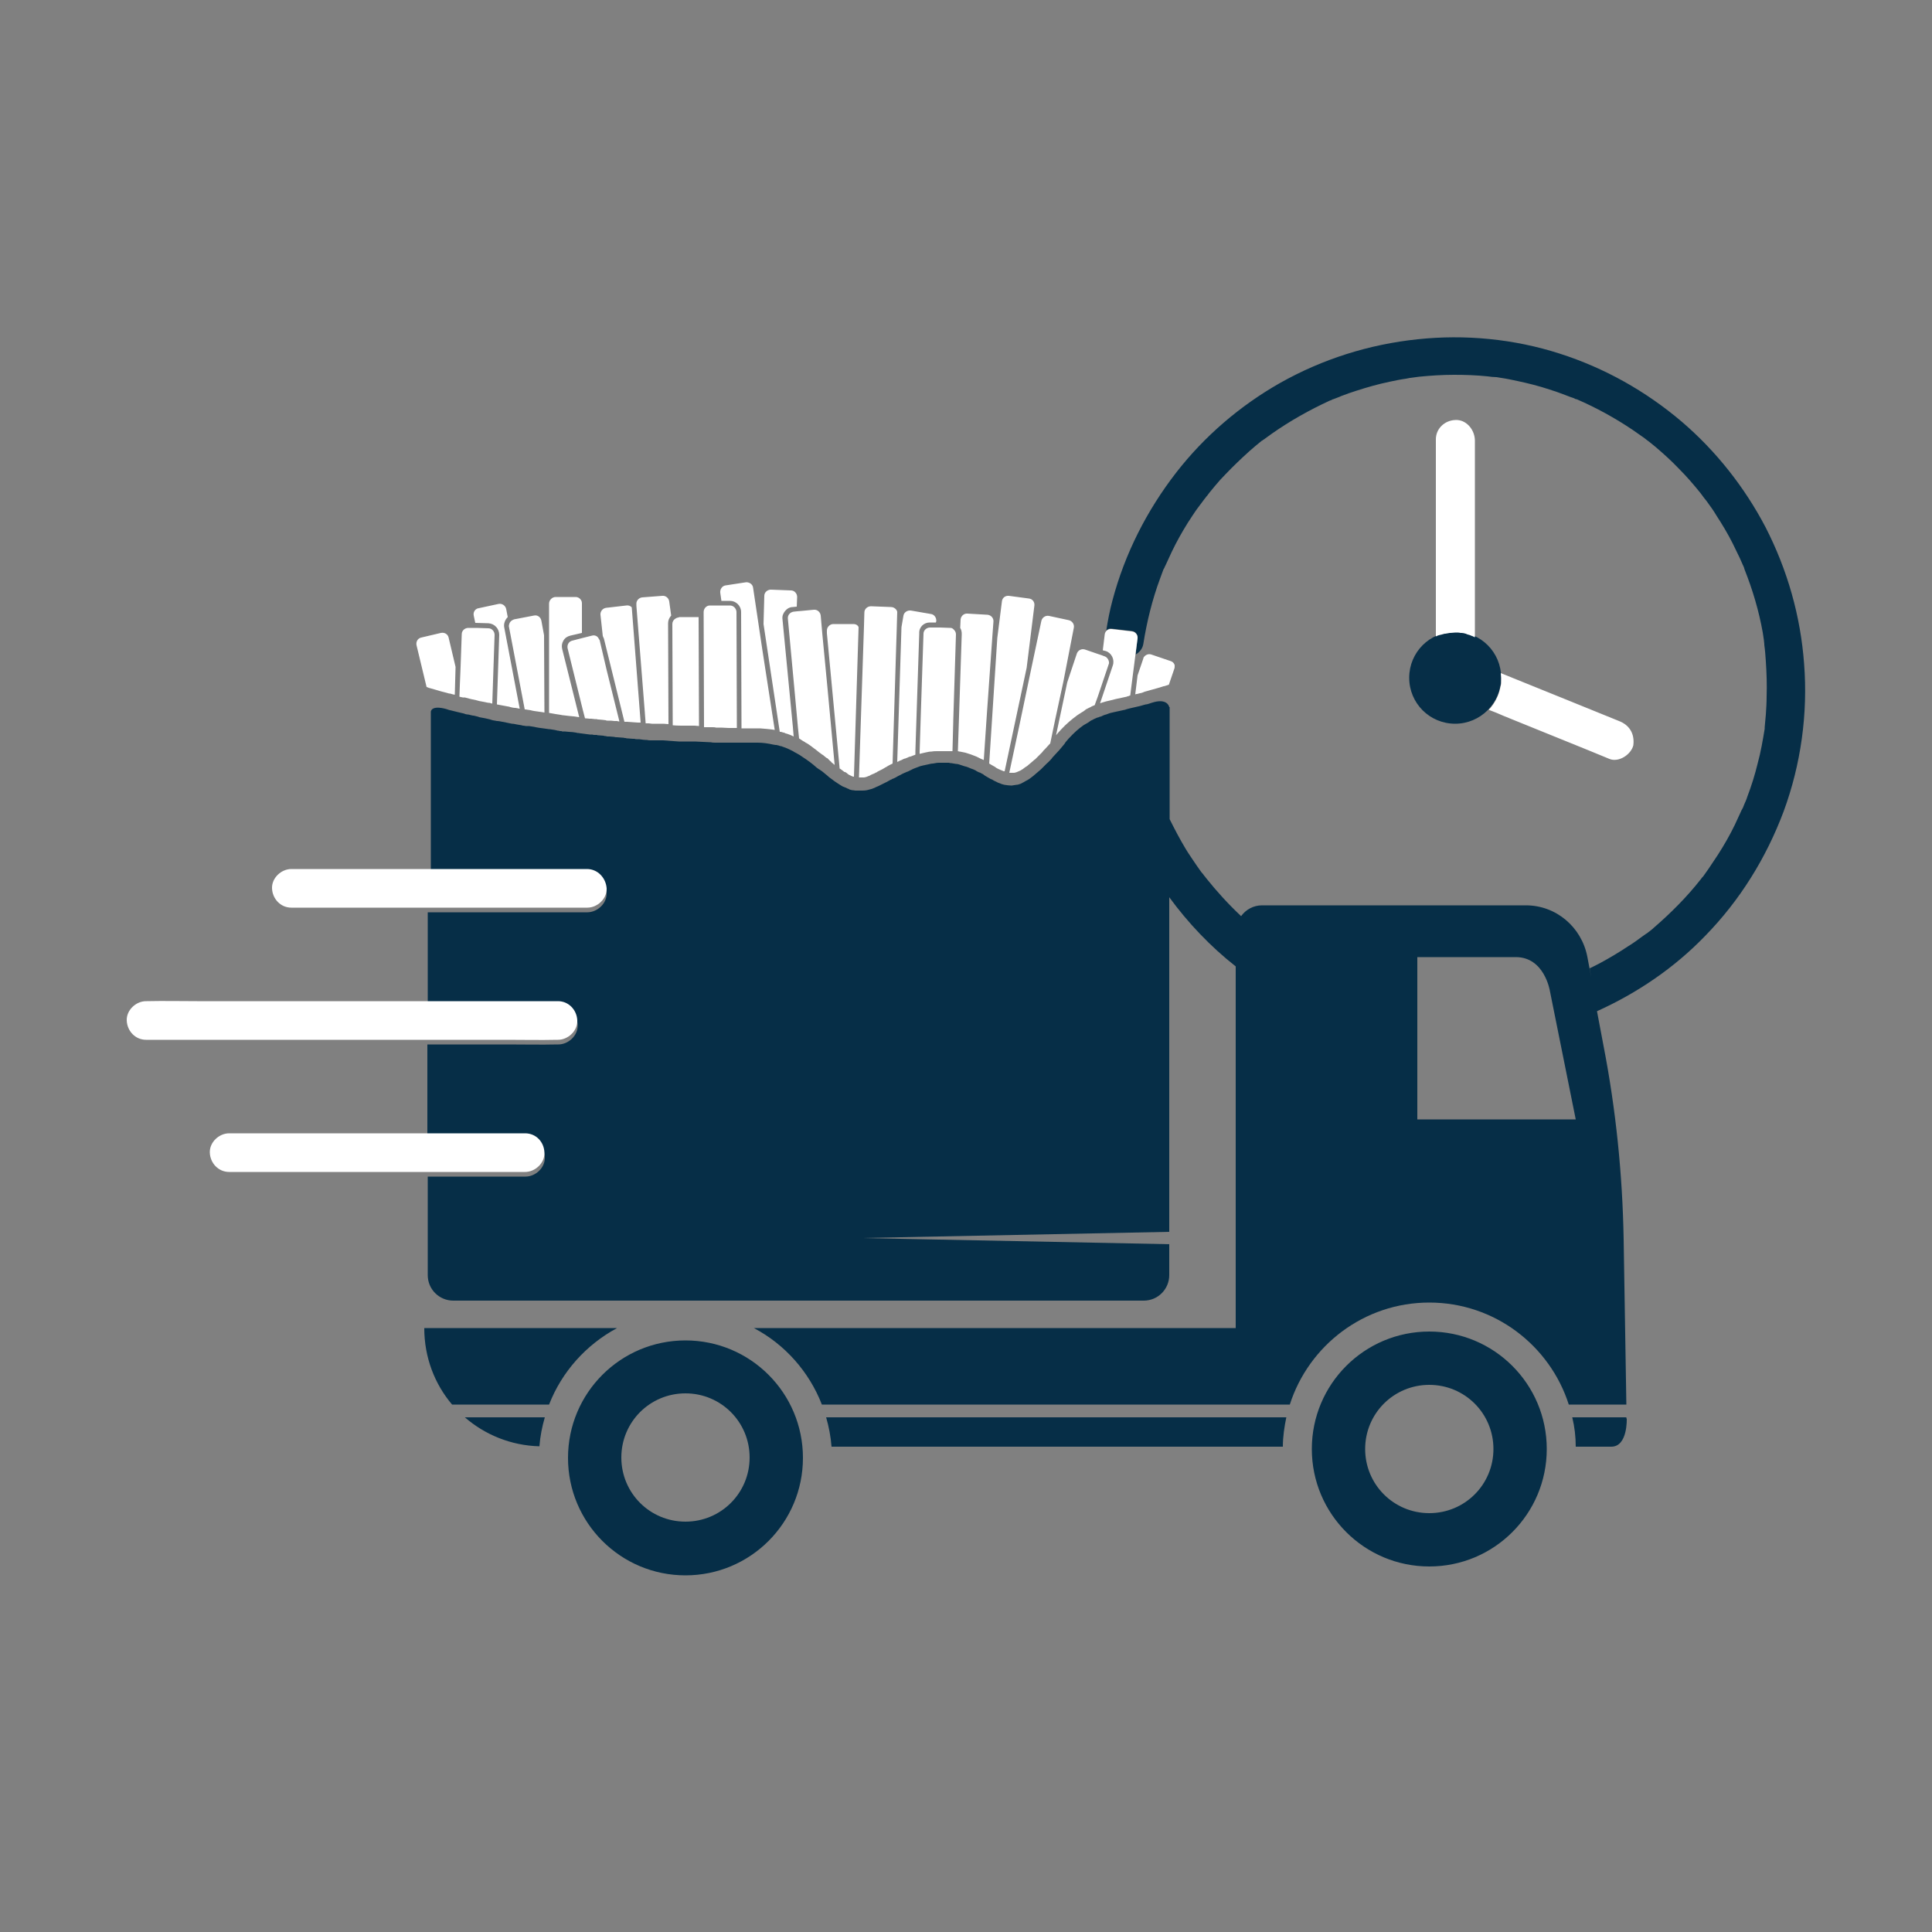 <?xml version="1.0" encoding="UTF-8"?> <svg xmlns="http://www.w3.org/2000/svg" xmlns:xlink="http://www.w3.org/1999/xlink" version="1.1" id="Livraison" x="0px" y="0px" viewBox="0 0 500 500" style="enable-background:new 0 0 500 500;" xml:space="preserve"><rect x="0" y="0" width="500" height="500" fill="#808080" stroke="none"/> <style type="text/css"> .st0{fill:#062E47;} .st1{fill:#FFFFFF;} </style> <path class="st0" d="M177.4,346.9c-16.8,0-30.4,13.6-30.4,30.4s13.6,30.4,30.4,30.4s30.4-13.6,30.4-30.4S194.2,346.9,177.4,346.9z M177.4,393.8c-9.2,0-16.6-7.4-16.6-16.6s7.4-16.6,16.6-16.6c9.2,0,16.6,7.4,16.6,16.6S186.6,393.8,177.4,393.8z M213.8,366.8h119.1 c-0.5,2.4-0.9,5-0.9,7.6H215.2C215,371.8,214.5,369.2,213.8,366.8z M120.3,366.8H141c-0.7,2.4-1.2,4.9-1.4,7.5 C132.2,374.1,125.5,371.3,120.3,366.8z M142.1,363.5H117c-4.5-5.3-7.2-12.2-7.2-19.8h49.9C151.7,348,145.4,355,142.1,363.5z M369.9,344.6c-16.8,0-30.4,13.6-30.4,30.4s13.6,30.4,30.4,30.4s30.4-13.6,30.4-30.4S386.7,344.6,369.9,344.6z M369.9,391.6 c-9.2,0-16.6-7.4-16.6-16.6s7.4-16.6,16.6-16.6s16.6,7.4,16.6,16.6S379.1,391.6,369.9,391.6z M466.9,171.8L466.9,171.8 c-0.9-12.3-4.3-24.3-10-35.4c-5.4-10.3-12.8-19.7-21.7-27.3c-9.3-7.9-20-13.9-31.6-17.6c-11.8-3.8-24.5-5-36.7-3.7 c-12.5,1.3-24.6,5.1-35.6,11.3c-10.4,5.9-19.6,13.8-26.9,23.2c-7.6,9.8-13.3,21-16.5,33.1c-0.7,2.6-1.2,5.2-1.6,7.8 c0.3-0.4,0.9-0.6,1.4-0.5l5.2,0.6c0.7,0.1,1.2,0.5,1.4,1.1c0.1,0.2,0.1,0.5,0.1,0.7l-0.5,4.3c1-0.6,1.8-1.5,2-2.8 c0.9-5.7,2.3-11.4,4.3-16.8c0.2-0.6,0.5-1.3,0.7-1.9c0.1-0.3,0.2-0.6,0.4-0.9c0,0.1,0,0.1,0.1-0.2c0-0.1,0.1-0.2,0.1-0.3 c0,0,0,0.1,0,0.1c0.6-1.3,1.2-2.6,1.8-3.9c1.2-2.5,2.6-5,4.1-7.4c0.8-1.2,1.6-2.5,2.4-3.6c0.4-0.5,0.8-1.1,1.2-1.6 c0.2-0.3,0.4-0.5,0.6-0.8c0.1-0.1,0.2-0.3,0.4-0.5c0.1-0.2,0.3-0.4,0.4-0.5c0.2-0.3,0.4-0.5,0.6-0.8c0.5-0.6,0.9-1.1,1.4-1.7 c0.9-1.1,1.8-2.1,2.8-3.1c2-2.1,4-4,6.1-5.9c1-0.9,2.1-1.8,3.2-2.7c0,0,0.1-0.1,0.2-0.1c0.2-0.2,0.5-0.3,0.7-0.5 c0.6-0.4,1.2-0.9,1.8-1.3c4.7-3.3,9.7-6.1,14.9-8.5c0.3-0.1,0.6-0.2,0.9-0.4c0,0,0,0,0,0c0,0,0.1,0,0.1,0c0.7-0.3,1.4-0.5,2-0.8 c1.3-0.5,2.7-1,4-1.4c2.8-0.9,5.6-1.7,8.5-2.3c1.4-0.3,2.8-0.6,4.3-0.8c0.3-0.1,0.7-0.1,1-0.2c0.1,0,0.1,0,0.1,0 c0.7-0.1,1.5-0.2,2.2-0.3c3-0.3,6-0.5,9.1-0.5c3,0,5.8,0.1,8.7,0.4c0.7,0.1,1.5,0.2,2.2,0.2c0,0,0,0,0.1,0c0.4,0.1,0.8,0.1,1.2,0.2 c1.4,0.2,2.8,0.5,4.2,0.8c2.8,0.6,5.6,1.3,8.3,2.2c1.3,0.4,2.7,0.9,4,1.4c0.6,0.2,1.2,0.5,1.9,0.7c0.3,0.1,0.6,0.2,0.9,0.4 c0,0,0,0,0.1,0c0,0,0.1,0,0.1,0c5.1,2.2,10,4.9,14.6,8c1,0.7,2,1.4,3,2.1c0,0,0.5,0.4,0.5,0.4c0.3,0.2,0.5,0.4,0.8,0.6 c0.5,0.4,1.1,0.9,1.6,1.3c2.1,1.8,4.1,3.6,6,5.6c2,2,3.8,4.1,5.5,6.2c0.2,0.3,0.4,0.5,0.6,0.8c0,0,0,0,0,0c0.4,0.6,0.9,1.1,1.3,1.7 c0.8,1.1,1.6,2.2,2.3,3.4c1.5,2.3,3,4.8,4.2,7.2c0.6,1.2,1.2,2.5,1.8,3.7c0.3,0.6,0.5,1.2,0.8,1.8c0,0.1,0,0.1,0.1,0.2c0,0,0,0,0,0 c0.2,0.4,0.3,0.7,0.4,1.1c2.1,5.3,3.7,10.7,4.7,16.3c0.1,0.7,0.2,1.3,0.3,2c0,0.3,0.1,0.7,0.1,1c0,0.1,0,0.2,0,0.2 c0.2,1.4,0.3,2.8,0.4,4.3c0.2,3,0.3,6,0.2,9.1c0,1.5-0.1,3.1-0.2,4.6c-0.1,0.7-0.1,1.5-0.2,2.2c0,0.4-0.1,0.7-0.1,1.1 c0,0.1,0,0.3,0,0.4c-0.5,3-1,6-1.8,8.9c-0.7,2.9-1.6,5.8-2.7,8.7c-0.2,0.7-0.5,1.3-0.8,2c-0.1,0.3-0.3,0.7-0.4,1c0,0,0,0,0,0 c0,0,0,0-0.1,0.1c0,0.1-0.1,0.2-0.1,0.3c0,0,0-0.1,0-0.1c-0.6,1.3-1.2,2.6-1.8,3.9c-1.3,2.7-2.8,5.3-4.4,7.8 c-0.8,1.2-1.6,2.4-2.4,3.6c-0.4,0.6-0.8,1.1-1.2,1.7c-0.1,0.2-0.3,0.4-0.5,0.6c-0.1,0.1-0.2,0.3-0.3,0.4c-3.6,4.6-7.8,8.8-12.2,12.6 c-0.5,0.5-1.1,0.9-1.6,1.3c-0.2,0.2-0.5,0.3-0.6,0.4c0.1,0,0.2-0.1,0.3-0.2c-0.3,0.2-0.7,0.5-1,0.7c-1.2,0.9-2.3,1.7-3.6,2.5 c-2.4,1.6-4.9,3.1-7.5,4.5c-0.9,0.5-1.8,0.9-2.6,1.3l0.4,2.3l-1-5.3c-1.5-7.7-8.1-13.3-15.9-13.3c-0.3,0-0.5,0-0.5,0h-67.8 c-2.2,0-4.2,1.1-5.4,2.8c0,0,0,0,0,0c-3.3-3.1-6.3-6.4-9.1-9.9v0c-0.1-0.2-0.3-0.4-0.4-0.5c-0.2-0.3-0.5-0.7-0.8-1 c-0.4-0.6-0.8-1.1-1.2-1.7c-1-1.5-2-2.9-2.9-4.4c-1.5-2.5-2.8-5-4.1-7.6V183l-0.1,0c0,0-0.4-2.5-4.6-1.1l-0.6,0.2 c-0.3,0.1-0.6,0.2-0.9,0.2c-0.1,0-0.2,0.1-0.4,0.1c-0.3,0.1-0.7,0.2-1,0.3c-0.4,0.1-0.8,0.2-1.3,0.3c-0.4,0.1-0.9,0.2-1.3,0.3 c-0.3,0.1-0.5,0.1-0.8,0.2h0c-0.2,0.1-0.4,0.1-0.6,0.2c-0.2,0-0.4,0.1-0.5,0.1c-0.3,0.1-0.6,0.1-0.9,0.2c-0.5,0.1-0.9,0.2-1.4,0.3 c-0.1,0-0.3,0.1-0.4,0.1c-0.6,0.1-1.1,0.3-1.6,0.5c-0.5,0.1-0.9,0.3-1.3,0.5c-0.1,0-0.2,0.1-0.4,0.1c-0.2,0.1-0.4,0.2-0.6,0.2 c-0.3,0.1-0.6,0.3-0.9,0.4c-0.2,0.1-0.5,0.3-0.8,0.4l-0.1,0.1c-0.1,0-0.2,0.1-0.3,0.2c-0.3,0.2-0.6,0.4-1,0.6 c-0.2,0.1-0.3,0.2-0.5,0.3c-1.3,0.9-2.5,2-3.6,3.2l-0.2,0.2c-0.2,0.2-0.4,0.5-0.6,0.7c-0.2,0.2-0.4,0.5-0.5,0.7 c-0.6,0.7-1.2,1.5-1.8,2.1c-0.4,0.4-0.8,0.9-1.2,1.3c-0.1,0.1-0.2,0.2-0.3,0.4c-0.4,0.4-0.8,0.9-1.3,1.3c-0.5,0.5-1,1-1.5,1.5 c-0.5,0.4-1,0.9-1.4,1.2c-0.2,0.2-0.5,0.4-0.7,0.6c-0.6,0.5-1.2,0.9-1.8,1.2l0,0l-0.2,0.1c-0.1,0.1-0.2,0.1-0.3,0.2 c-0.3,0.1-0.5,0.3-0.8,0.4l-0.2,0.1l-0.1,0c-0.2,0.1-0.5,0.2-0.8,0.2h0c-0.4,0.1-0.9,0.1-1.3,0.2c-0.6,0-1.3-0.1-1.9-0.2 c-0.4-0.1-0.8-0.2-1.2-0.4c-0.3-0.1-0.6-0.2-0.9-0.4c-0.2-0.1-0.5-0.2-0.8-0.4c-0.1-0.1-0.3-0.2-0.4-0.2c-0.1-0.1-0.3-0.1-0.4-0.2 c-0.4-0.2-0.8-0.5-1.2-0.7c-0.1-0.1-0.2-0.1-0.3-0.2l-0.1-0.1c-0.1-0.1-0.2-0.1-0.3-0.2c-0.3-0.1-0.5-0.3-0.8-0.4l-0.1,0 c-0.2-0.1-0.4-0.2-0.6-0.3c-0.1-0.1-0.2-0.1-0.3-0.2c-0.4-0.2-0.8-0.4-1.2-0.5c-0.5-0.2-1.1-0.5-1.7-0.6c-0.4-0.1-0.8-0.3-1.2-0.4 c-0.3-0.1-0.6-0.2-1-0.2c-0.2,0-0.4-0.1-0.6-0.1c-0.2,0-0.4-0.1-0.6-0.1c-0.2,0-0.4,0-0.6-0.1c-0.1,0-0.2,0-0.3,0 c-0.4,0-0.7,0-1.1,0c-0.3,0-0.7,0-1.1,0H243c-0.5,0-1,0.1-1.5,0.2c-0.4,0-0.8,0.1-1.2,0.2c-0.5,0.1-1,0.2-1.4,0.3 c-0.4,0.1-0.9,0.2-1.3,0.4c-0.5,0.2-0.9,0.3-1.3,0.5l-0.2,0.1l-0.2,0.1c-0.1,0.1-0.3,0.1-0.4,0.2l0,0c-0.2,0.1-0.4,0.2-0.6,0.3 l-0.1,0l-0.2,0.1c-0.2,0.1-0.5,0.2-0.7,0.3c-0.5,0.2-0.9,0.5-1.4,0.7c-0.5,0.3-1,0.6-1.6,0.8c-0.1,0.1-0.3,0.2-0.4,0.2 c-0.3,0.2-0.6,0.3-0.9,0.5c-0.1,0.1-0.2,0.1-0.4,0.2c-0.2,0.1-0.4,0.2-0.6,0.3c-0.2,0.1-0.4,0.2-0.6,0.3c-0.2,0.1-0.4,0.2-0.6,0.3 c-0.2,0.1-0.5,0.2-0.7,0.3l-0.2,0.1c-0.2,0.1-0.5,0.2-0.7,0.3c-0.1,0-0.2,0.1-0.3,0.1c-0.1,0-0.3,0.1-0.4,0.1 c-0.6,0.2-1.2,0.3-1.9,0.3c-0.1,0-0.2,0-0.3,0c-0.1,0-0.2,0-0.3,0c-0.2,0-0.4,0-0.6,0h-0.1l-0.2,0c-0.1,0-0.2,0-0.3,0 c-0.2,0-0.5-0.1-0.7-0.1l-0.2,0c-0.2-0.1-0.5-0.1-0.7-0.2h0l-0.1-0.1c-0.3-0.1-0.6-0.2-0.9-0.4l-0.1,0c-0.2-0.1-0.3-0.2-0.5-0.2 c-0.4-0.2-0.8-0.5-1.3-0.8c-0.3-0.2-0.6-0.4-0.9-0.6c-0.4-0.3-0.8-0.6-1.2-0.9l0,0c-0.2-0.1-0.4-0.3-0.6-0.5 c-0.2-0.2-0.4-0.3-0.6-0.5c-0.2-0.1-0.3-0.3-0.5-0.4c-0.2-0.2-0.5-0.4-0.8-0.6c-0.1-0.1-0.2-0.1-0.3-0.2l-0.2-0.1 c-0.1-0.1-0.2-0.2-0.4-0.3c-0.2-0.2-0.5-0.4-0.7-0.6l-0.1-0.1c-0.6-0.5-1.3-1-2-1.5c-0.6-0.4-1.2-0.8-1.8-1.2l-0.2-0.1 c-0.3-0.2-0.7-0.4-1.1-0.6l-0.1-0.1h0c-0.4-0.2-0.8-0.4-1.2-0.6c-0.6-0.3-1.2-0.5-1.8-0.7c-0.1-0.1-0.3-0.1-0.4-0.1 c-0.2-0.1-0.4-0.1-0.6-0.2h0l-0.1,0c-0.2-0.1-0.3-0.1-0.5-0.1l-0.1,0c-0.2,0-0.4-0.1-0.6-0.1h0c-1.3-0.3-2.7-0.5-4-0.5H196h-0.1 c-0.3,0-0.6,0-0.9,0h-0.2c-0.2,0-0.5,0-0.7,0c-0.1,0-0.3,0-0.4,0h-0.2l-0.1,0c-0.2,0-0.4,0-0.6,0h0c-0.2,0-0.4,0-0.6,0 c-0.6,0-1.1,0-1.7,0c-0.4,0-0.8,0-1.3,0c-0.3,0-0.6,0-0.9,0c-0.2,0-0.4,0-0.6,0c-0.2,0-0.4,0-0.6,0l-0.6,0h0c-0.2,0-0.4,0-0.6,0 c-0.2,0-0.4,0-0.6,0h-0.1c-0.4,0-0.8,0-1.2-0.1c-1.4-0.1-2.8-0.1-4.2-0.2c-0.1,0-0.2,0-0.3,0h0c-0.2,0-0.4,0-0.6,0h-0.2l-0.1,0h-0.3 l0,0h-0.2c-0.2,0-0.3,0-0.4,0h-0.2c-0.2,0-0.3,0-0.5,0c-0.2,0-0.4,0-0.6,0c-0.2,0-0.5,0-0.7,0c-1.4-0.1-2.8-0.2-4.2-0.3 c-0.2,0-0.4,0-0.6,0c-0.2,0-0.3,0-0.5,0h-0.1c-0.2,0-0.3,0-0.5,0h-0.1c-0.2,0-0.4,0-0.6,0c-0.1,0-0.3,0-0.4,0h-0.1l-0.2,0 c-0.3,0-0.6,0-0.9-0.1h-0.1c-0.7,0-1.3-0.1-2-0.2c-0.1,0-0.3,0-0.4,0l-0.2,0c-0.2,0-0.4,0-0.6-0.1c-0.1,0-0.3,0-0.4,0 c-0.5,0-0.9-0.1-1.3-0.1c-0.2,0-0.4,0-0.6-0.1c-0.2,0-0.4,0-0.6-0.1c-0.1,0-0.2,0-0.3,0c-0.4,0-0.9-0.1-1.3-0.1 c-0.3,0-0.5,0-0.8-0.1c-0.4,0-0.8-0.1-1.2-0.1c-0.1,0-0.2,0-0.3,0c-0.2,0-0.4,0-0.6-0.1c-0.2,0-0.4,0-0.6-0.1h0 c-0.4,0-0.8-0.1-1.2-0.1c-0.2,0-0.4,0-0.5-0.1c-0.1,0-0.2,0-0.3,0c-0.1,0-0.2,0-0.3,0c-0.2,0-0.4,0-0.6-0.1h0c-0.1,0-0.2,0-0.3,0 c-0.1,0-0.2,0-0.3,0c-0.8-0.1-1.6-0.2-2.4-0.3h0c-0.2,0-0.4-0.1-0.6-0.1c-0.2,0-0.4,0-0.6-0.1h0c-0.6-0.1-1.3-0.2-1.9-0.2 c-0.4,0-0.7-0.1-1-0.1l-0.2,0c-0.1,0-0.2,0-0.3,0h-0.1c-0.1,0-0.2,0-0.3-0.1c-0.1,0-0.2,0-0.3,0c-0.2,0-0.4-0.1-0.5-0.1 c-0.2,0-0.3,0-0.5-0.1c-0.2,0-0.4-0.1-0.5-0.1c-0.4-0.1-0.9-0.1-1.3-0.2l-0.2,0c-0.2,0-0.4-0.1-0.7-0.1c-0.2,0-0.4-0.1-0.7-0.1 c-0.8-0.1-1.6-0.2-2.4-0.4c-0.4-0.1-0.9-0.1-1.3-0.2l-0.2,0c-0.1,0-0.2,0-0.3,0l-0.1,0l-0.2,0c-0.2,0-0.4-0.1-0.6-0.1 c-0.2,0-0.3,0-0.5-0.1c-0.4-0.1-0.8-0.1-1.2-0.2c-0.5-0.1-0.9-0.2-1.3-0.2c-1-0.2-2-0.4-3-0.6c-0.2,0-0.4-0.1-0.7-0.1h0l-0.2,0 c-0.2,0-0.3-0.1-0.5-0.1c-0.2,0-0.4-0.1-0.6-0.1l-0.3-0.1c-0.1,0-0.2,0-0.3-0.1c-0.4-0.1-0.9-0.2-1.3-0.3c-0.5-0.1-1-0.2-1.6-0.3 l-0.2-0.1c-0.4-0.1-0.8-0.2-1.2-0.3l-0.2,0c-0.3-0.1-0.6-0.1-0.8-0.2c-0.2,0-0.4-0.1-0.5-0.1l-0.2,0c-0.2,0-0.3-0.1-0.5-0.1 l-0.2-0.1h0c-0.1,0-0.3-0.1-0.4-0.1c-1-0.2-2-0.5-2.9-0.7c-0.5-0.1-0.9-0.2-1.4-0.4c-4-1.1-4,0.7-4,0.7l0,41.9H152 c2.8,0,4.9,2.3,5,5c0.1,2.7-2.4,5-5,5h-41.3v24.2h33.8c2.8,0,4.9,2.3,5,5c0.1,2.7-2.4,5-5,5h-0.2c-4.3,0.1-8.6,0-13,0h-20.7v24.2 H136c2.8,0,4.9,2.3,5,5c0.1,2.7-2.4,5-5,5h-25.3l0,25.5c0,3.7,3,6.6,6.6,6.6H296c3.7,0,6.6-3,6.6-6.6V322l-79.6-1.6l79.6-1.6v-86.6 c4.9,6.7,10.7,12.8,17.2,17.9v93.6H195.1c8,4.2,14.3,11.3,17.6,19.8v0h121.1c4.9-15.3,19.2-26.4,36.1-26.4s31.2,11.1,36.1,26.4h14.9 l-0.7-42.8c-0.3-16.8-2-33.5-5.2-50l-1.7-9c10.4-4.7,20-11.2,28-19.5c9-9.2,15.8-20.2,20.3-32.2 C466.1,197.8,467.9,184.6,466.9,171.8z M366.8,289.7v-42h0h25.5c7.4,0,8.8,8.7,8.8,8.7l6.7,33.3H366.8z M425.3,114 c0.1,0,0.2,0.1,0.3,0.2C425.5,114.1,425.3,114,425.3,114z M421,367.1c0,0,0.3,7.3-4,7.3h-9.2c0-2.6-0.3-5.1-0.9-7.6h14h0V367.1z M440.3,128.9c0.1,0.1,0.2,0.2,0.2,0.3C440.6,129.2,440.5,129.1,440.3,128.9z M376.6,187.3c-6.6,0-11.9-5.3-11.9-11.9 s5.3-11.9,11.9-11.9s11.9,5.3,11.9,11.9S383.1,187.3,376.6,187.3z"></path> <path class="st1" d="M157,173.4l3.3,13.3c-0.2,0-0.4,0-0.6-0.1l-0.2,0l-0.2,0c-0.1,0-0.2,0-0.3,0l-0.9-0.1c-0.1,0-0.2,0-0.4,0 l-0.4,0c-0.2,0-0.4,0-0.5-0.1l-0.8-0.1l-1.1-0.1c-0.2,0-0.3,0-0.5-0.1l-0.2,0h-0.1l-0.1,0h-0.1l-0.9-0.1l-0.3,0l-0.2,0 c0,0-0.6-0.1-1.1-0.1l-0.6-2.3l-3.9-15.8l0,0c-0.2-0.9,0.3-1.8,1.2-2l2.7-0.7l1.2-0.3l1.2-0.3c0.7-0.2,1.4,0.1,1.7,0.7 c0.1,0.2,0.2,0.3,0.3,0.5L157,173.4L157,173.4z M151.9,224.9H75.4c-2.6,0-5.1,2.3-5,5c0.1,2.7,2.2,5,5,5h76.6c2.6,0,5.1-2.3,5-5 C156.8,227.2,154.7,224.9,151.9,224.9z M175.7,159.8c-0.3,0-0.6,0.1-0.9,0.3c-0.5,0.3-0.8,0.8-0.8,1.4l0,0l0.1,26.2 c1,0.1,2.3,0.1,2.4,0.1c0.2,0,0.3,0,0.5,0l0.4,0h0.3l0.3,0h0.3l0.1,0h0.3l0.2,0c0.2,0,0.4,0,0.5,0h0.3l0.1,0l1.1,0.1l-0.1-28.2 H175.7z M144.4,259.1H51c-4.3,0-8.6-0.1-13,0h-0.2c-2.6,0-5.1,2.3-5,5c0.1,2.7,2.2,5,5,5h93.4c4.3,0,8.6,0.1,13,0h0.2 c2.6,0,5.1-2.3,5-5C149.3,261.4,147.2,259.1,144.4,259.1z M173.2,155.7c-0.1-0.9-0.9-1.6-1.8-1.5l-5.2,0.4c-0.9,0.1-1.6,0.9-1.5,1.8 v0l0,0.4l2.2,27.8v0.1l0.2,2.5l0.4,0h0.1l0.3,0h0l0.8,0.1h0.1l0.2,0h0.2l0.1,0c0.1,0,0.2,0,0.4,0l0.5,0h0.3c0.1,0,0.2,0,0.4,0h0.2 c0.2,0,0.4,0,0.6,0l1.3,0.1l-0.1-26.1c0-0.8,0.3-1.4,0.8-2L173.2,155.7z M163.5,157.2c-0.3-0.4-0.9-0.6-1.4-0.5l-5.2,0.6 c-0.8,0.1-1.4,0.7-1.5,1.5c0,0.1,0,0.2,0,0.3l0,0l0.6,5.5c0.1,0.2,0.2,0.5,0.3,0.7l5.3,21.5h0.1l0.3,0c0.1,0,0.2,0,0.3,0l2.8,0.2 c0.1,0,0.3,0,0.4,0l0.3,0l0,0l0,0L163.5,157.2z M135.9,293.3H59.3c-2.6,0-5.1,2.3-5,5c0.1,2.7,2.2,5,5,5h76.6c2.6,0,5.1-2.3,5-5 C140.8,295.5,138.7,293.3,135.9,293.3z M142.1,171l0,13.5l1.7,0.3c0.1,0,1.2,0.2,1.3,0.2l0.5,0.1l0.1,0l1.7,0.2 c0.4,0,0.7,0.1,1.1,0.1l1.3,0.2h0.1l-4.4-17.6c-0.2-0.8-0.1-1.5,0.3-2.2c0.4-0.7,1-1.1,1.8-1.3l3-0.7l0-7.7c0-0.9-0.8-1.6-1.6-1.6 h-5.2c-0.9,0-1.7,0.8-1.7,1.7l0,0L142.1,171z M131.7,162.1l4.1,21.5l0.1,0l0.1,0l1.3,0.2l0.4,0.1l0.5,0.1l2.1,0.3 c0.2,0,0.4,0.1,0.6,0.1h0l-0.1-20l-0.7-3.8c-0.2-0.9-1-1.5-1.9-1.3l-5.2,1l-0.2,0.1c-0.5,0.2-0.9,0.6-1,1.1 C131.7,161.7,131.7,161.9,131.7,162.1L131.7,162.1z M376.6,108.7c-2.7,0.1-5,2.2-5,5v51c0,0,0,0,0,0c0.4-0.2,0.7-0.3,1.1-0.4 c0,0,0.1,0,0.1,0c0.4-0.1,0.7-0.2,1.1-0.3c0.1,0,0.1,0,0.2,0c0.4-0.1,0.7-0.1,1.1-0.2c0.1,0,0.1,0,0.2,0c0.4,0,0.9-0.1,1.3-0.1 c0,0,0,0,0,0c0,0,0,0,0,0c0,0,0,0,0.1,0c0.4,0,0.8,0,1.2,0.1c0.1,0,0.2,0,0.3,0c0.3,0,0.7,0.1,1,0.2c0.1,0,0.2,0,0.2,0.1 c0.3,0.1,0.7,0.2,1,0.3c0.1,0,0.1,0.1,0.2,0.1c0.3,0.1,0.6,0.2,0.9,0.4c0,0,0.1,0,0.1,0v-51C381.6,111,379.3,108.5,376.6,108.7z M120.3,180.5l1.5,0.4c0.2,0,0.3,0.1,0.4,0.1h0.1l0.9,0.2c0.1,0,0.2,0.1,0.4,0.1l0.3,0.1c0.5,0.1,1,0.2,1.6,0.3 c0.4,0.1,0.8,0.2,1.2,0.2l0,0l0.7,0.2l0.6-17.8c0-0.9-0.7-1.7-1.6-1.7l-3.1-0.1l-1.3,0l-0.8,0c-0.9,0-1.7,0.7-1.7,1.6l-0.3,8.5 l-0.2,4.8l-0.1,2.9c0.4,0.1,0.8,0.2,0.9,0.2L120.3,180.5z M107.8,167l2.6,10.8c0.2,0.1,0.5,0.1,0.5,0.2c0.1,0,0.3,0.1,0.4,0.1 l1.4,0.4c1,0.3,2,0.6,2.9,0.8c0.3,0.1,0.6,0.2,0.9,0.2l0.7,0.2c0.2,0,0.4,0.1,0.5,0.1l0.2-7.2l-1.8-7.6c-0.2-0.9-1.1-1.4-2-1.2 L109,165C108.1,165.2,107.6,166.1,107.8,167L107.8,167z M122.6,159.3l0.4,1.9l3.4,0.1c1.6,0.1,2.8,1.4,2.8,3l-0.6,18l0.5,0.1 c0.9,0.2,1.8,0.3,2.7,0.5h0l0.3,0.1c0.4,0.1,0.8,0.2,1.3,0.2c0.2,0,1,0.2,1,0.2h0.1l-4-21c-0.2-1,0.2-2,0.9-2.7l-0.4-2.1 c-0.2-0.9-1.1-1.5-2-1.3l-5.1,1.1C123,157.5,122.4,158.4,122.6,159.3L122.6,159.3z M188.9,156.7h-5.2c-0.9,0-1.6,0.8-1.6,1.7l0,0 l0.1,29.8h0.1c0.2,0,0.4,0,0.6,0c0.4,0,0.7,0,1.1,0h0.2c0.4,0,0.8,0,1.1,0.1l0.9,0c0.2,0,0.3,0,0.4,0l2,0.1c0.3,0,0.6,0,0.9,0l1.2,0 l-0.1-30.1C190.5,157.4,189.8,156.7,188.9,156.7z M240.6,161.1l1.6,0l0.1-0.3c0.1-0.9-0.5-1.8-1.4-1.9l-5.2-0.9 c-0.9-0.1-1.8,0.5-1.9,1.4l-0.5,2.9l-1.1,34.9c0.1-0.1,0.3-0.1,0.4-0.2c0.2-0.1,0.4-0.2,0.7-0.3l0.2-0.1l0.2-0.1 c0.1-0.1,0.3-0.1,0.5-0.2l0.1,0l0.2-0.1c0.1,0,0.2-0.1,0.3-0.1l0.4-0.2c0,0,0.3-0.1,0.4-0.1c0.4-0.1,0.7-0.3,1.1-0.4l0,0l0.2-0.1 l0-0.9v0l1-30.5C237.8,162.3,239.1,161.1,240.6,161.1z M285.7,169.8l-0.5-0.2l-1.2-0.4l-3.2-1.1c-0.9-0.3-1.8,0.2-2.1,1l-2.5,7.5 l-2.9,13.7c0.1-0.1,0.2-0.3,0.4-0.5l0.1-0.1c0.2-0.3,0.5-0.5,0.7-0.8l0.2-0.2c1.2-1.3,2.6-2.5,4.1-3.6c0.1-0.1,0.2-0.1,0.3-0.2 l1.1-0.7c0.1,0,0.2-0.1,0.3-0.2c0.1-0.1,0.2-0.1,0.3-0.2l0.2-0.2l1-0.5c0.3-0.1,0.5-0.3,0.8-0.4c0.2-0.1,0.3-0.1,0.5-0.2l0.8-2.2 l2.9-8.6C287.1,171,286.6,170,285.7,169.8z M292.9,163.4l-5.2-0.6c-0.9-0.1-1.7,0.5-1.8,1.4l-0.5,4.1l0.8,0.2 c1.5,0.5,2.3,2.2,1.8,3.7l-3.3,9.8c0.2-0.1,0.4-0.1,0.6-0.2c0.7-0.2,1.3-0.4,1.9-0.5l0.4-0.1c0.4-0.1,0.8-0.2,1.2-0.3l2.8-0.6 l0.2-0.1c0.2,0,0.4-0.1,0.6-0.2l0.1,0l0.7-5.5l1.2-9.3C294.5,164.4,293.9,163.5,292.9,163.4z M277.9,162.5c0.2-0.9-0.4-1.8-1.3-2 l-5.1-1.1c-0.9-0.2-1.8,0.4-2,1.3l-2.6,12.3l-3.1,14.8v0l0,0l-2.6,12.2c0.1,0,0.2,0,0.4,0h0.3c0.2,0,0.3,0,0.5,0h0.1l0.4-0.1 l0.3-0.1c0.2-0.1,0.4-0.2,0.5-0.2l0.1-0.1l0.1,0l0.2-0.1l0,0c0.4-0.2,0.8-0.5,1.3-0.9l0.2-0.1c0.1-0.1,0.3-0.2,0.4-0.3l0.1-0.1 c0.4-0.3,0.8-0.7,1.3-1.1c0.1-0.1,0.3-0.3,0.5-0.4c0.3-0.3,0.6-0.6,1-1l0.5-0.5l0.2-0.2c0.1-0.1,0.3-0.3,0.4-0.5l0.1-0.1l0.2-0.2 l0.1-0.1l0.1-0.1c0.4-0.4,0.7-0.8,1.1-1.2l0.2-0.2l1.2-5.8v0l2.2-10.2L277.9,162.5z M419,186.6L419,186.6c-4.6-1.9-9.2-3.7-13.8-5.6 c-5.6-2.3-11.2-4.5-16.8-6.8c0,0.4,0.1,0.8,0.1,1.2c0,0,0,0.1,0,0.1c0,0,0,0,0,0c0,0,0,0,0,0c0,0.1,0,0.3,0,0.4c0,0.3,0,0.5,0,0.8 c0,0.4-0.1,0.7-0.2,1.1c0,0,0,0,0,0c-0.4,2.2-1.5,4.3-3,5.9c1.3,0.5,2.6,1,3.9,1.6c7.4,3,14.8,6,22.2,9l5.1,2.1 c2.4,1,5.6-1.1,6.2-3.5C423.1,189.8,421.6,187.6,419,186.6z M265.7,172.8l2-16.1c0.1-0.9-0.5-1.7-1.4-1.8l-5.2-0.7 c-0.9-0.1-1.7,0.5-1.8,1.4l-1.2,9.5l-2.1,32.5l0.5,0.3l0.7,0.4c0.2,0.1,0.4,0.2,0.6,0.4c0.2,0.1,0.7,0.4,0.8,0.4 c0.2,0.1,0.4,0.2,0.7,0.3c0.2,0.1,0.4,0.2,0.6,0.2l0.1,0L265.7,172.8L265.7,172.8z M303,171.1l-5-1.7c-0.8-0.3-1.6,0.1-2,0.7 c-0.1,0.1-0.1,0.2-0.1,0.3l-1.5,4.4l-0.6,4.9h0c0.1,0,0.2-0.1,0.4-0.1l0.1,0c0.2-0.1,0.5-0.1,0.7-0.2l0.1,0c0.1,0,0.3-0.1,0.4-0.1 c0.2-0.1,0.4-0.1,0.5-0.2l0.3-0.1c1-0.3,2.1-0.6,3.2-0.9l0.7-0.2c0.3-0.1,0.6-0.2,0.9-0.3l0.1,0l0,0h0c0.5-0.1,0.9-0.3,1.3-0.4 l1.4-4.1c0.1-0.2,0.1-0.4,0.1-0.6C304.1,171.9,303.6,171.3,303,171.1z M220.9,161.5h-5.2c-0.5,0-0.9,0.2-1.2,0.5 c-0.3,0.3-0.5,0.7-0.5,1.2l0,0v0.7v0l3.3,35l0.2,0.1l0.8,0.6c0.1,0.1,0.2,0.2,0.3,0.2l0.1,0c0.2,0.1,0.4,0.2,0.6,0.4l0.1,0.1 c0.1,0.1,0.2,0.1,0.3,0.2c0.1,0.1,0.3,0.1,0.4,0.2l0.2,0.1c0.2,0.1,0.3,0.1,0.5,0.2l0.1,0l0.1,0l0,0l1.2-38.7 C222,161.8,221.5,161.5,220.9,161.5z M212.8,163.9l-0.4-4.6c-0.1-0.9-0.9-1.6-1.8-1.5l-3.1,0.3l-1.2,0.1l-0.9,0.1 c-0.9,0.1-1.6,0.9-1.5,1.8l0,0l1.7,18.3v0l0.9,9.8l0.3,2.9l0.9,0.6l0,0c0.3,0.2,0.6,0.3,0.8,0.5l0.4,0.2c0.6,0.4,1.2,0.8,1.8,1.3 c0.6,0.4,1.1,0.9,1.7,1.3l0.4,0.3l0,0l0.2,0.1c0,0,0.8,0.7,1,0.8l0.1,0l0.1,0.1l0.1,0.1l0.2,0.2c0.1,0.1,0.2,0.2,0.3,0.3 c0.1,0.1,0.3,0.2,0.4,0.4l0.5,0.4l0.1,0.1l0.1,0.1l0.1,0l-1.9-20.4L212.8,163.9z M196.3,161.5L196.3,161.5l-1.4-9.4 c-0.1-0.9-1-1.5-1.9-1.4l-5.2,0.8c-0.9,0.1-1.5,1-1.4,1.9v0l0.3,2.1h2.2c1.6,0,2.9,1.3,2.9,2.9l0.1,30.1h0.3c0.1,0,0.3,0,0.4,0 l0.9,0h0.2l0.1,0c0.1,0,0.2,0,0.4,0c0.2,0,0.4,0,0.7,0h0.2l1,0h0.2c0.1,0,0.3,0,0.4,0c1.3,0.1,2.6,0.2,3.8,0.4l-3.2-20.7 L196.3,161.5z M205.2,188.2l-2.7-28c-0.1-0.8,0.2-1.5,0.7-2.1c0.5-0.6,1.2-1,2-1l1-0.1l0.1-2.5c0-0.9-0.7-1.7-1.6-1.7l-5.2-0.2 c-0.9,0-1.7,0.7-1.7,1.6l-0.2,7.3l0,0l4.2,27.9l0.1,0l0.2,0l0.7,0.2c0.2,0,0.3,0.1,0.5,0.2l0.4,0.1c0.6,0.2,1.1,0.4,1.7,0.7 L205.2,188.2L205.2,188.2z M230.6,157.1l-5.2-0.2c-0.9,0-1.7,0.7-1.7,1.6l-0.1,3.5l-1,30.1l-0.3,9.1l0.3,0h0.1l0.1,0 c0.1,0,0.2,0,0.3,0h0.2h0.1h0.1c0.3,0,0.6-0.1,0.9-0.2l0.2-0.1l0.3-0.1c0.2-0.1,0.3-0.1,0.4-0.2l0.1-0.1l0.1,0l0.2-0.1 c0.2-0.1,0.3-0.1,0.5-0.2l0.2-0.1c0.1-0.1,0.2-0.1,0.4-0.2c0.1,0,0.2-0.1,0.3-0.2l0.6-0.3l0.6-0.3c0.3-0.2,0.6-0.3,0.8-0.5l0.1,0 l0.3-0.2c0.3-0.2,0.7-0.4,1.1-0.6v0c0,0,0.2-0.1,0.4-0.2l0.8-26v-0.1l0.3-9.6v-0.1l0.1-3.4C232.2,157.9,231.5,157.1,230.6,157.1z M256.8,165l0.3-4.1c0.1-0.9-0.6-1.7-1.5-1.8l-5.2-0.3c-0.9-0.1-1.7,0.6-1.8,1.5l-0.1,2.2c0.3,0.5,0.4,1,0.4,1.6l-1,30.3l0.4,0.1 l0.1,0c0.3,0.1,0.7,0.1,1,0.2c0.6,0.1,1,0.3,1.4,0.4c0.7,0.2,1.3,0.5,1.9,0.7l0.2,0.1h0l0.6,0.3l0.4,0.2c0.2,0.1,0.3,0.1,0.5,0.2 l0,0l0,0l0.2,0.1l0.8-11.9v0l0,0L256.8,165L256.8,165z M246,162.5l-2.7-0.1l-1.3,0l-1.3,0c-0.9,0-1.7,0.7-1.7,1.6l-0.7,21l-0.3,9.6 v0.5l0,0c0.5-0.1,1.1-0.3,1.7-0.4c0.4-0.1,0.9-0.2,1.4-0.2c0.5-0.1,1.1-0.1,1.6-0.1c0.1,0,0.2,0,0.3,0c0.3,0,0.6,0,0.8,0 c0.1,0,0.3,0,0.4,0c0.4,0,0.9,0,1.3,0c0.1,0,0.3,0,0.4,0c0.1,0,0.3,0,0.4,0v0l0.2,0l0.2-7.6v-0.2l0.7-22.4c0-0.5-0.2-0.9-0.5-1.2 S246.4,162.5,246,162.5z"></path> </svg> 